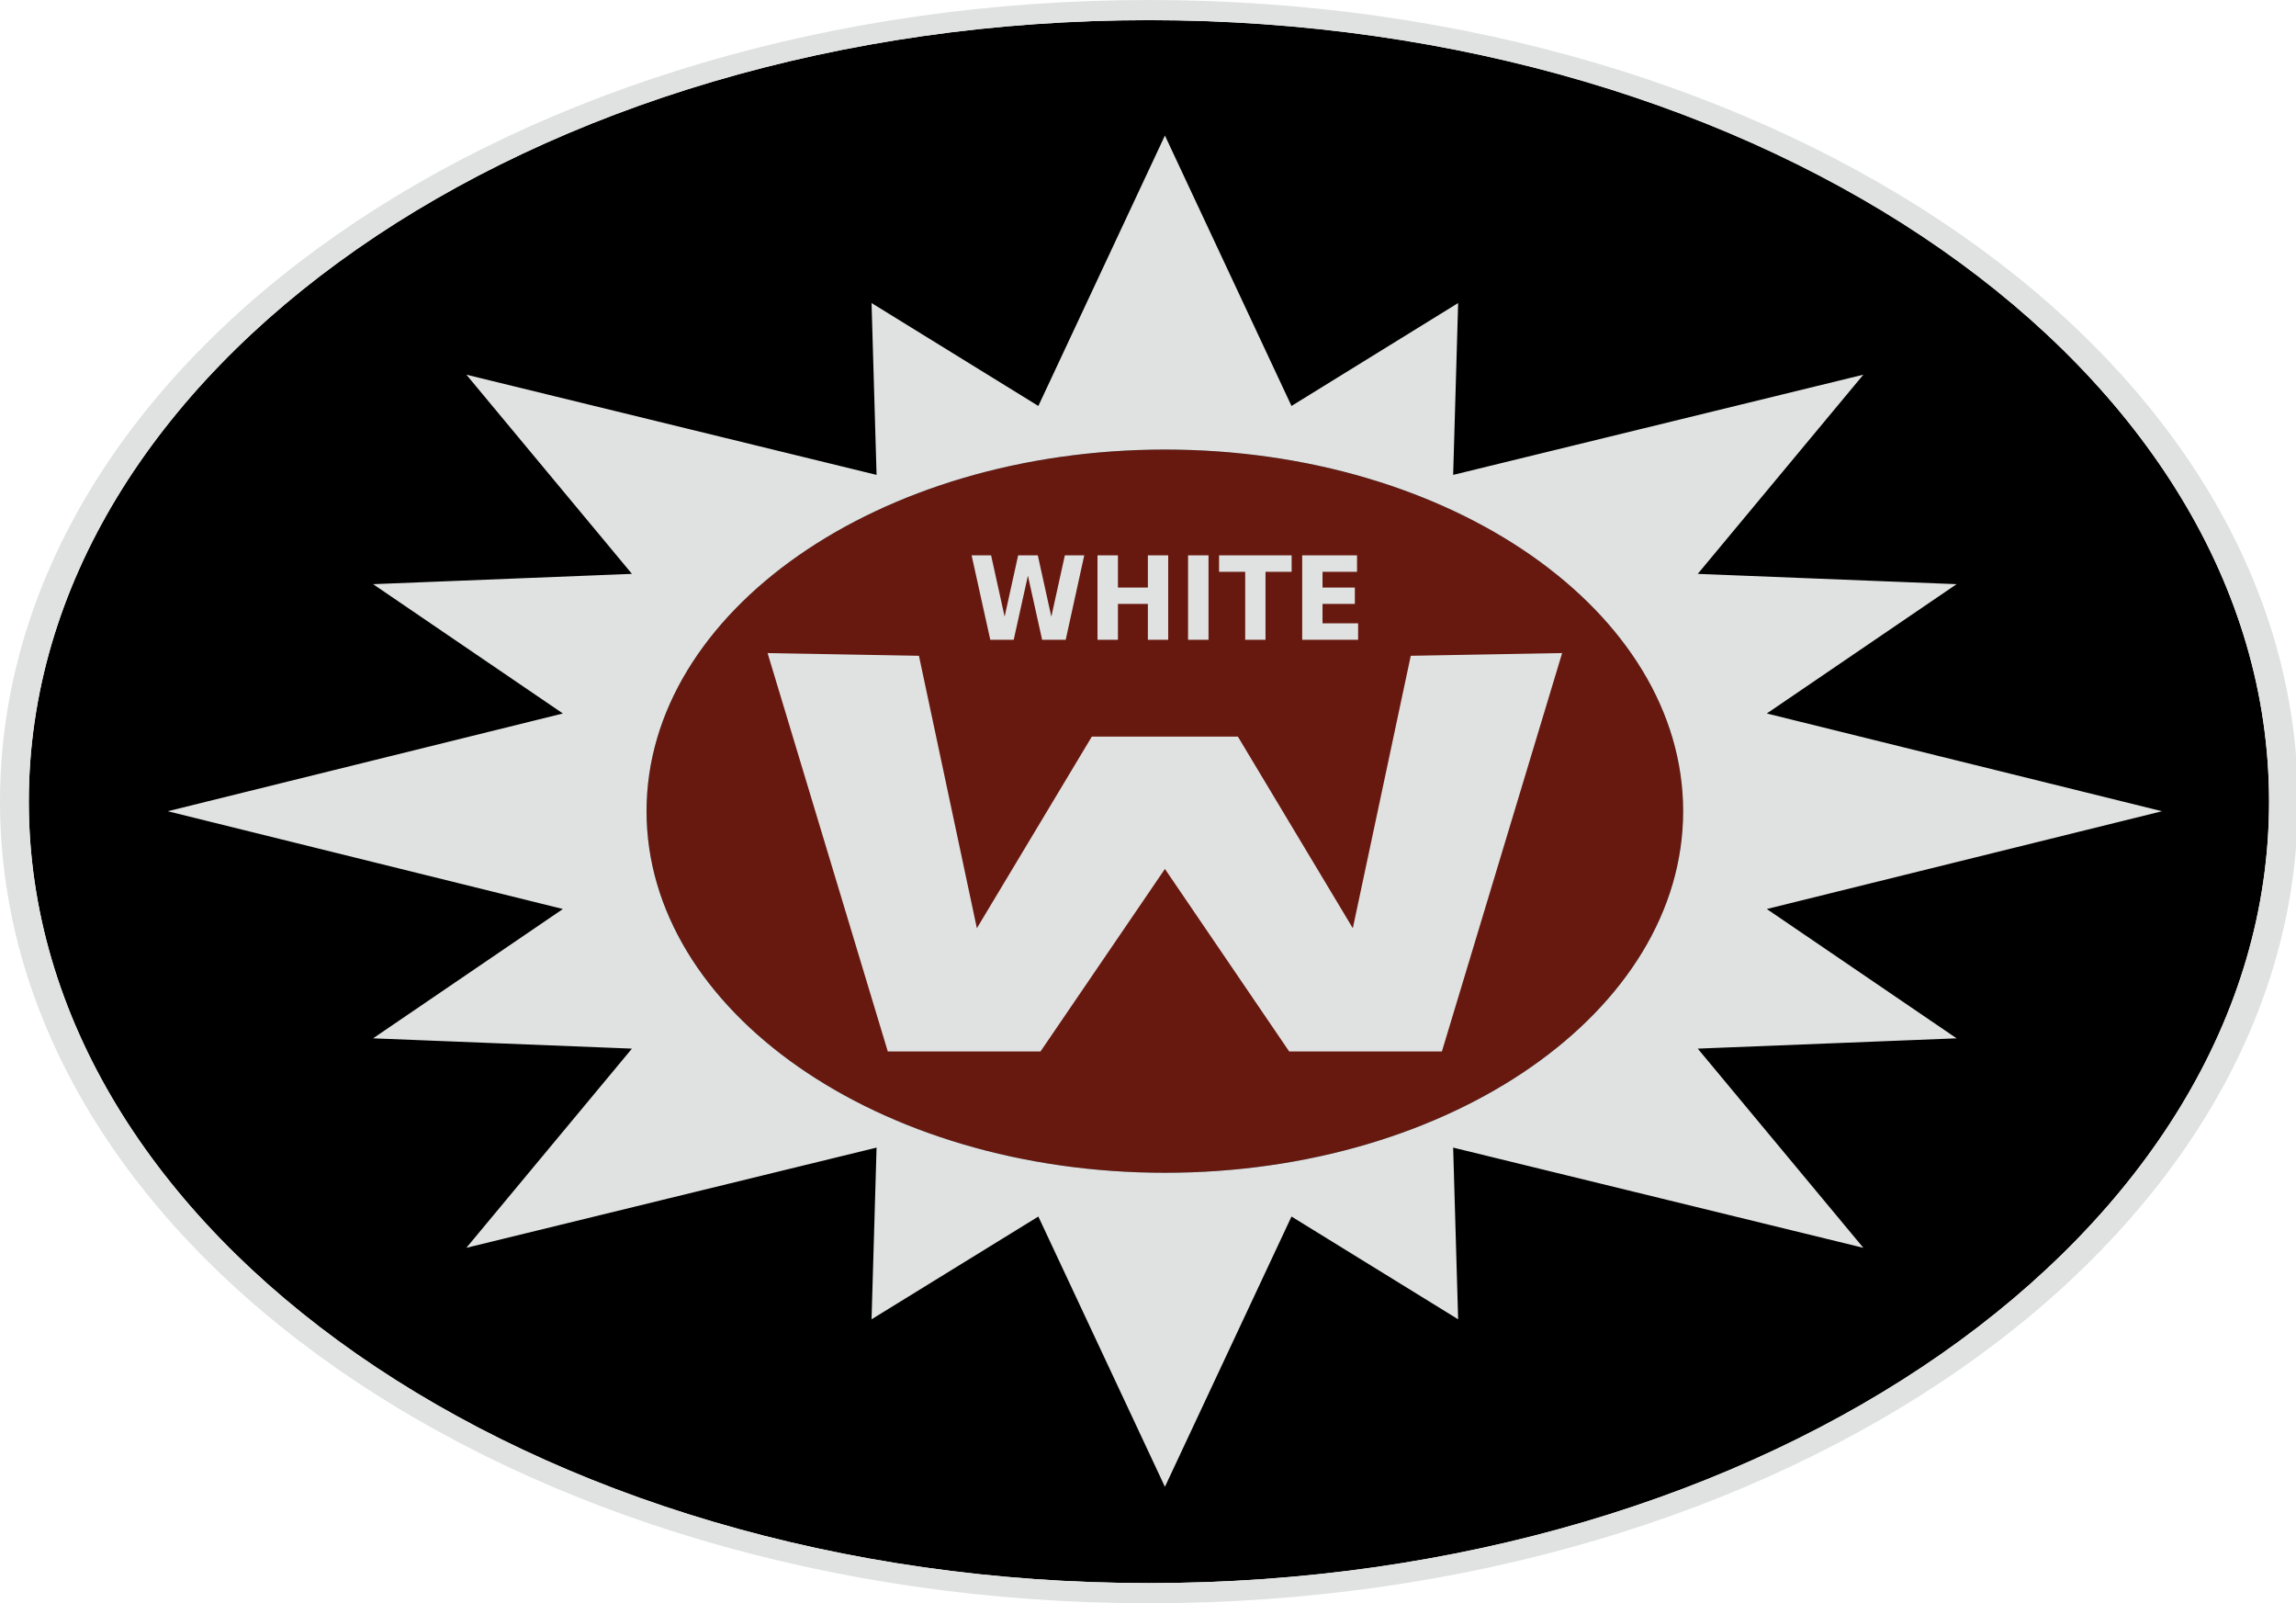<?xml version="1.0" encoding="UTF-8"?>
<svg xmlns="http://www.w3.org/2000/svg" xmlns:xlink="http://www.w3.org/1999/xlink" width="424pt" height="296pt" viewBox="0 0 424 296" version="1.1">
<g id="surface1">
<path style=" stroke:none;fill-rule:nonzero;fill:rgb(0%,0%,0%);fill-opacity:1;" d="M 419.031 148 C 419.031 227.688 326.418 292.285 212.176 292.285 C 97.93 292.285 5.316 227.688 5.316 148 C 5.316 68.312 97.93 3.715 212.176 3.715 C 326.418 3.715 419.031 68.312 419.031 148 Z M 419.031 148 "/>
<path style=" stroke:none;fill-rule:nonzero;fill:rgb(40.796%,9.813%,5.884%);fill-opacity:1;" d="M 310.812 149.762 C 310.812 186.629 267.965 216.516 215.113 216.516 C 162.258 216.516 119.41 186.629 119.41 149.762 C 119.41 112.895 162.258 83.012 215.113 83.012 C 267.965 83.012 310.812 112.895 310.812 149.762 Z M 310.812 149.762 "/>
<path style=" stroke:none;fill-rule:nonzero;fill:rgb(87.889%,88.672%,88.672%);fill-opacity:1;" d="M 212.176 0 C 95.051 0 0 66.305 0 148 C 0 229.695 95.051 296 212.176 296 C 329.301 296 424.352 229.695 424.352 148 C 424.352 66.305 329.301 0 212.176 0 Z M 212.176 3.727 C 326.359 3.727 419.023 68.355 419.023 148 C 419.023 227.645 326.359 292.273 212.176 292.273 C 97.988 292.273 5.324 227.645 5.324 148 C 5.324 68.355 97.988 3.727 212.176 3.727 Z M 215.125 25.023 L 191.75 74.949 L 160.949 55.949 L 161.875 87.676 L 86.125 69.176 L 116.699 105.949 L 68.898 107.852 L 103.949 131.727 L 30.977 149.773 L 103.949 167.824 L 68.898 191.699 L 116.699 193.602 L 86.125 230.375 L 161.875 211.875 L 160.949 243.574 L 191.75 224.602 L 215.125 274.5 L 238.5 224.602 L 269.273 243.574 L 268.352 211.875 L 344.102 230.375 L 313.523 193.602 L 361.324 191.699 L 326.273 167.824 L 399.25 149.773 L 326.273 131.727 L 361.324 107.852 L 313.523 105.949 L 344.102 69.176 L 268.352 87.676 L 269.273 55.949 L 238.5 74.949 Z M 215.125 83 C 267.98 83 310.824 112.91 310.824 149.773 C 310.824 186.641 267.98 216.523 215.125 216.523 C 162.27 216.523 119.398 186.641 119.398 149.773 C 119.398 112.91 162.27 83 215.125 83 Z M 179.426 102.523 L 182.875 118.125 L 187.199 118.125 L 189.824 106.273 L 192.449 118.125 L 196.801 118.125 L 200.227 102.523 L 196.648 102.523 L 194.148 113.852 L 191.648 102.523 L 188.023 102.523 L 185.523 113.852 L 183.023 102.523 Z M 202.676 102.523 L 202.676 118.125 L 206.449 118.125 L 206.449 111.5 L 211.977 111.5 L 211.977 118.125 L 215.727 118.125 L 215.727 102.523 L 211.977 102.523 L 211.977 108.477 L 206.449 108.477 L 206.449 102.523 Z M 219.398 102.523 L 219.398 118.125 L 223.176 118.125 L 223.176 102.523 Z M 225.125 102.523 L 225.125 105.574 L 229.949 105.574 L 229.949 118.125 L 233.699 118.125 L 233.699 105.574 L 238.523 105.574 L 238.523 102.523 Z M 240.477 102.523 L 240.477 118.125 L 250.801 118.125 L 250.801 115.074 L 244.227 115.074 L 244.227 111.5 L 250.199 111.5 L 250.199 108.477 L 244.227 108.477 L 244.227 105.574 L 250.602 105.574 L 250.602 102.523 Z M 141.75 120.574 L 163.949 194.125 L 192.148 194.125 L 215.125 160.426 L 238.074 194.125 L 266.273 194.125 L 288.477 120.574 L 260.523 121.074 L 249.824 171.375 L 228.602 136 L 201.625 136 L 180.398 171.375 L 169.699 121.074 Z M 141.75 120.574 "/>
</g>
</svg>

